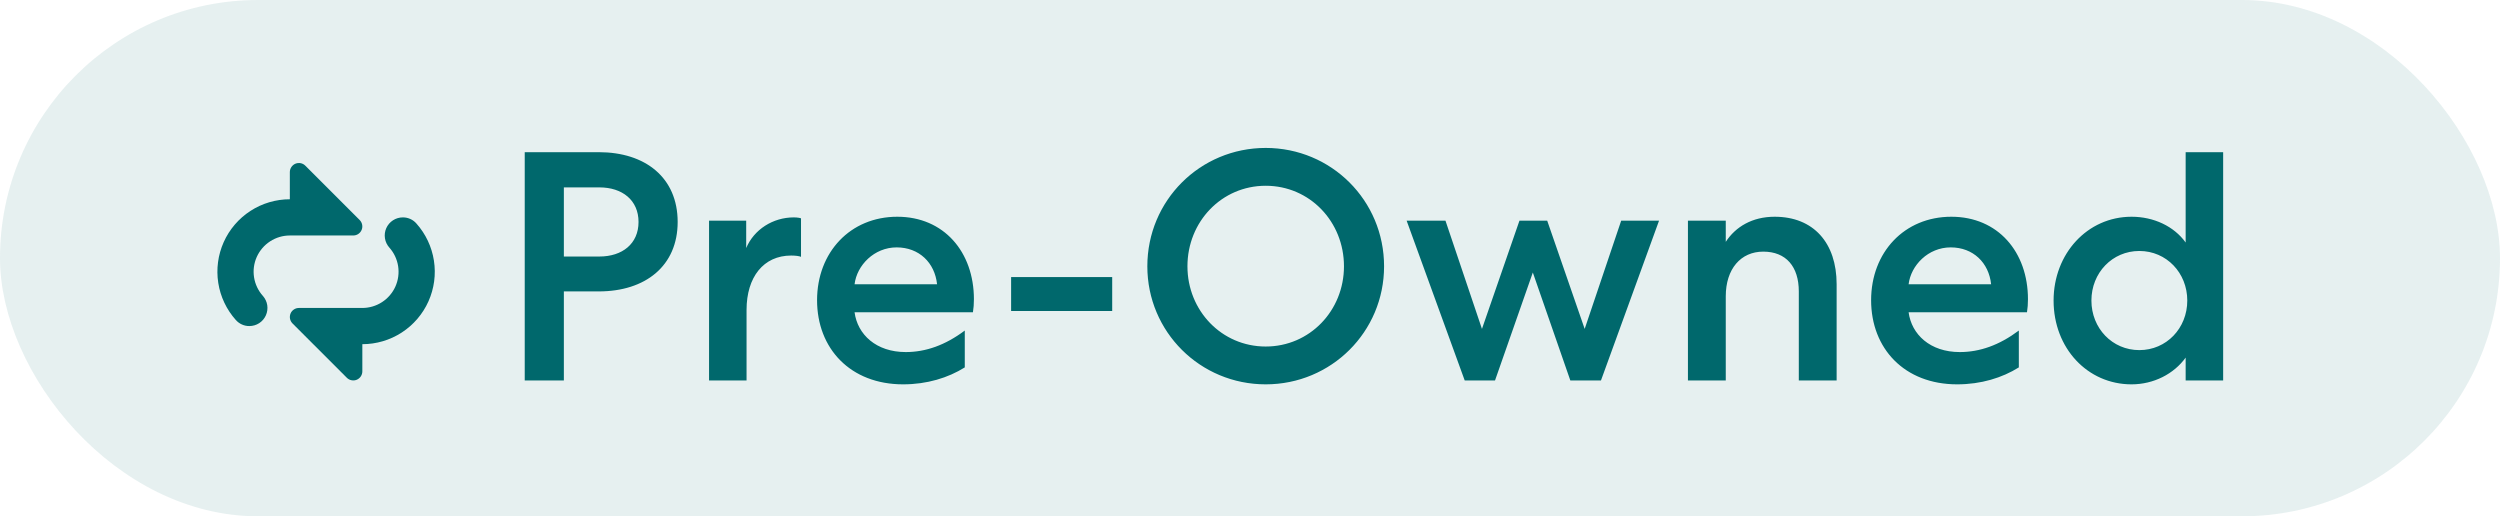 <svg width="92" height="19" viewBox="0 0 92 19" fill="none" xmlns="http://www.w3.org/2000/svg">
    <rect width="92" height="19" rx="9.5" fill="#00686C" fill-opacity="0.1"/>
    <path d="M9.176 11.999C9.305 11.999 9.431 11.962 9.539 11.892C9.647 11.822 9.732 11.722 9.784 11.605C9.837 11.487 9.854 11.357 9.835 11.23C9.815 11.103 9.758 10.984 9.673 10.888C9.501 10.696 9.389 10.459 9.349 10.205C9.309 9.95 9.344 9.69 9.449 9.455C9.555 9.22 9.725 9.021 9.941 8.881C10.157 8.741 10.409 8.666 10.666 8.666H13C13.066 8.666 13.13 8.647 13.185 8.61C13.24 8.574 13.283 8.521 13.308 8.461C13.334 8.4 13.34 8.332 13.327 8.268C13.314 8.203 13.283 8.143 13.236 8.097L11.236 6.097C11.189 6.05 11.13 6.018 11.065 6.005C11 5.993 10.933 5.999 10.872 6.024C10.811 6.05 10.759 6.093 10.723 6.147C10.686 6.202 10.666 6.267 10.666 6.333V7.333C10.152 7.333 9.648 7.482 9.216 7.762C8.784 8.042 8.442 8.441 8.232 8.911C8.022 9.381 7.953 9.902 8.032 10.41C8.111 10.919 8.336 11.394 8.679 11.777C8.742 11.848 8.818 11.903 8.904 11.942C8.989 11.98 9.082 12 9.176 11.999V11.999Z" fill="#00686C"/>
    <path d="M14.824 8C14.696 8 14.57 8.037 14.462 8.107C14.354 8.177 14.268 8.277 14.216 8.394C14.163 8.512 14.146 8.642 14.166 8.769C14.185 8.896 14.242 9.015 14.328 9.111C14.499 9.303 14.611 9.54 14.651 9.794C14.691 10.049 14.656 10.309 14.551 10.544C14.446 10.779 14.275 10.978 14.059 11.118C13.843 11.258 13.591 11.333 13.334 11.333H11C10.934 11.333 10.87 11.352 10.815 11.389C10.76 11.425 10.717 11.477 10.692 11.538C10.667 11.599 10.66 11.666 10.673 11.731C10.686 11.796 10.718 11.855 10.764 11.902L12.764 13.902C12.811 13.949 12.87 13.981 12.935 13.993C13 14.006 13.067 14 13.128 13.975C13.189 13.949 13.241 13.906 13.278 13.851C13.314 13.797 13.334 13.732 13.334 13.666V12.666C13.848 12.666 14.352 12.517 14.784 12.237C15.216 11.957 15.558 11.558 15.768 11.088C15.978 10.618 16.048 10.097 15.968 9.589C15.889 9.08 15.664 8.605 15.321 8.222C15.259 8.151 15.182 8.095 15.097 8.057C15.011 8.019 14.918 7.999 14.824 8V8Z" fill="#00686C"/>
    <path d="M22.034 5.6H19.31V14H20.75V10.724H22.034C23.75 10.724 24.938 9.788 24.938 8.168C24.938 6.536 23.75 5.6 22.034 5.6ZM20.75 6.896H22.058C22.898 6.896 23.498 7.364 23.498 8.168C23.498 8.972 22.898 9.44 22.058 9.44H20.75V6.896ZM29.477 8.036C29.465 8.024 29.345 8 29.212 8C28.445 8 27.748 8.444 27.46 9.128V8.12H26.093V14H27.473V11.408C27.473 10.196 28.096 9.404 29.116 9.404C29.297 9.404 29.428 9.428 29.477 9.452V8.036ZM35.504 12.164C34.784 12.704 34.064 12.956 33.332 12.956C32.24 12.956 31.556 12.308 31.448 11.492H35.804C35.828 11.324 35.84 11.204 35.84 11.012C35.84 9.272 34.736 7.976 33.02 7.976C31.292 7.976 30.068 9.284 30.068 11.048C30.068 12.824 31.292 14.144 33.236 14.144C34.112 14.144 34.892 13.904 35.504 13.52V12.164ZM31.448 10.46C31.532 9.764 32.168 9.104 32.996 9.104C33.824 9.104 34.4 9.668 34.484 10.46H31.448ZM37.209 11.444H40.929V10.196H37.209V11.444ZM42.222 9.8C42.222 12.212 44.166 14.144 46.578 14.144C48.99 14.144 50.934 12.212 50.934 9.8C50.934 7.376 48.99 5.444 46.578 5.444C44.166 5.444 42.222 7.376 42.222 9.8ZM43.698 9.8C43.698 8.156 44.958 6.836 46.578 6.836C48.198 6.836 49.458 8.156 49.458 9.8C49.458 11.432 48.198 12.752 46.578 12.752C44.958 12.752 43.698 11.432 43.698 9.8ZM58.916 14L61.053 8.12H59.66L58.316 12.104L56.937 8.12H55.916L54.536 12.104L53.193 8.12H51.764L53.901 14H55.017L56.408 10.028L57.788 14H58.916ZM63.508 10.904C63.508 9.896 64.06 9.26 64.888 9.26C65.728 9.26 66.196 9.812 66.196 10.724V14H67.588V10.46C67.588 8.936 66.736 7.976 65.308 7.976C64.48 7.976 63.868 8.348 63.508 8.9V8.12H62.116V14H63.508V10.904ZM74.293 12.164C73.573 12.704 72.853 12.956 72.121 12.956C71.029 12.956 70.345 12.308 70.237 11.492H74.593C74.617 11.324 74.629 11.204 74.629 11.012C74.629 9.272 73.525 7.976 71.809 7.976C70.081 7.976 68.857 9.284 68.857 11.048C68.857 12.824 70.081 14.144 72.025 14.144C72.901 14.144 73.681 13.904 74.293 13.52V12.164ZM70.237 10.46C70.321 9.764 70.957 9.104 71.785 9.104C72.613 9.104 73.189 9.668 73.273 10.46H70.237ZM81.812 14V5.6H80.432V8.924C80 8.324 79.256 7.976 78.44 7.976C76.82 7.976 75.572 9.332 75.572 11.06C75.572 12.812 76.82 14.144 78.44 14.144C79.256 14.144 80 13.76 80.432 13.16V14H81.812ZM76.964 11.06C76.964 10.04 77.732 9.236 78.728 9.236C79.724 9.236 80.492 10.04 80.492 11.06C80.492 12.08 79.724 12.884 78.728 12.884C77.732 12.884 76.964 12.08 76.964 11.06Z" fill="#00686C"/>
</svg>